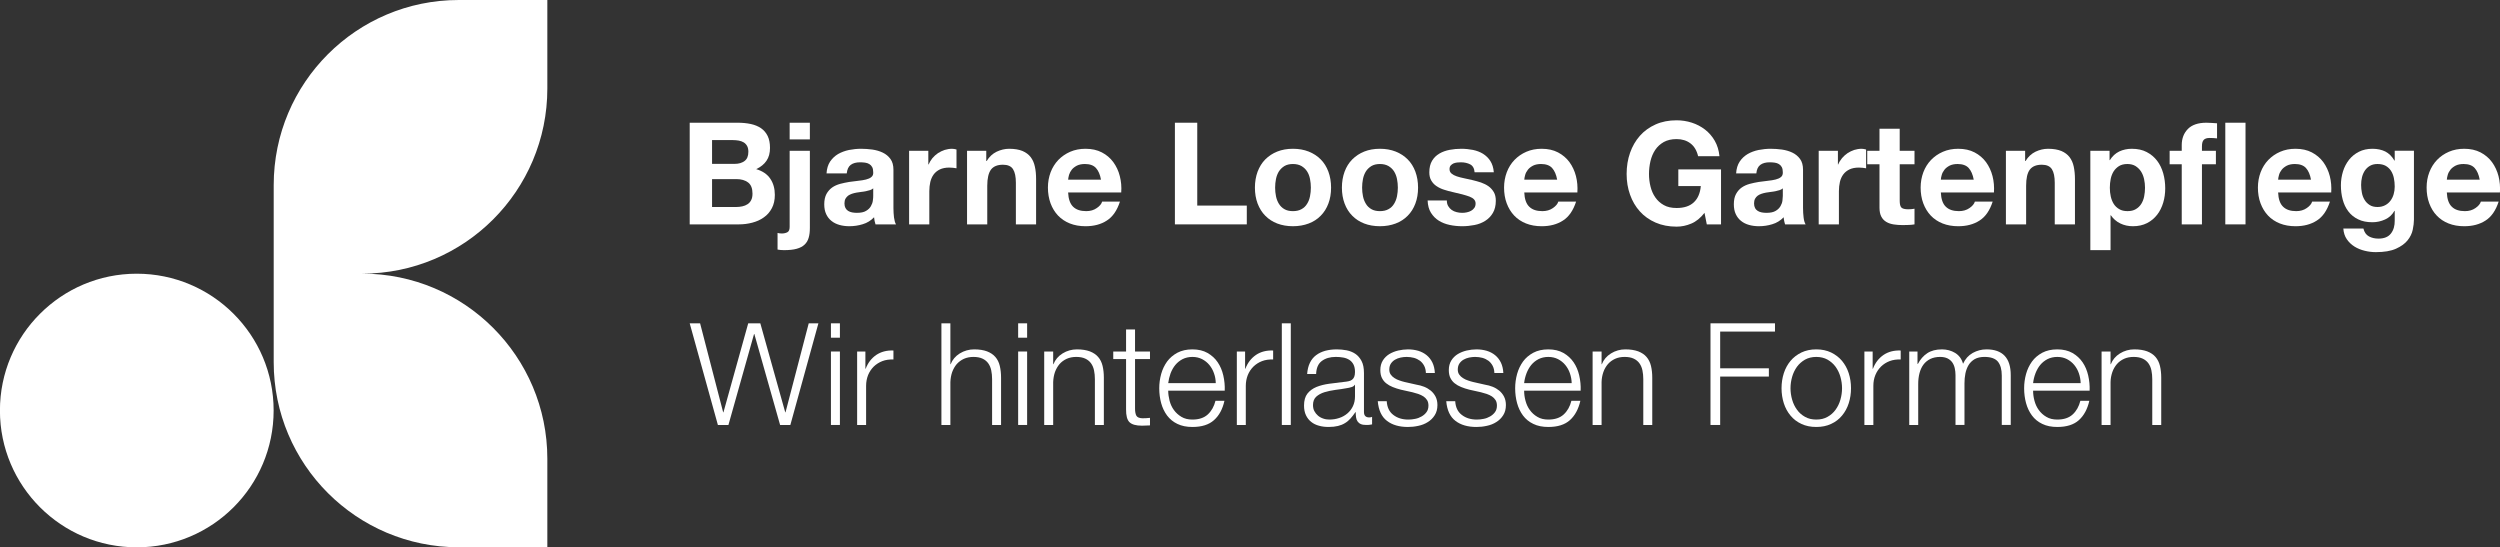 <?xml version="1.0" encoding="UTF-8"?>
<svg id="Layer_2" data-name="Layer 2" xmlns="http://www.w3.org/2000/svg" viewBox="0 0 351.2 76.89">
  <rect x="0" y="0" width="351.2" height="76.89" fill="#333333" stroke="none"/>
  <defs>
    <style>
      .cls-1 {
        fill: #fff;
      }
    </style>
  </defs>
  <g id="Ebene_1" data-name="Ebene 1">
    <g>
      <g>
        <g>
          <path class="cls-1" d="M108.2,25.09c-.43-.63-1.09-1.07-1.97-1.33.64-.3,1.13-.7,1.45-1.18.33-.48.49-1.08.49-1.8,0-.67-.11-1.23-.33-1.68-.22-.45-.53-.81-.93-1.09-.4-.27-.88-.47-1.44-.59s-1.18-.18-1.86-.18h-6.72v14.28h6.92c.64,0,1.27-.08,1.87-.24.61-.16,1.15-.4,1.62-.74.48-.33.85-.76,1.13-1.29.28-.52.42-1.15.42-1.87,0-.89-.21-1.65-.65-2.29ZM100.03,19.68h2.94c.28,0,.55.03.81.07.26.05.49.13.69.25.2.12.36.29.48.5.12.22.18.49.18.82,0,.6-.18,1.04-.54,1.3-.36.27-.82.4-1.38.4h-3.18v-3.34ZM105.52,28.12c-.12.24-.29.43-.51.57-.21.14-.46.24-.74.3-.28.06-.57.09-.88.09h-3.36v-3.92h3.42c.68,0,1.23.16,1.64.47.42.32.62.84.62,1.57,0,.37-.06.68-.19.92Z"/>
          <path class="cls-1" d="M110.93,21.18v10.7c0,.39-.11.64-.33.75-.22.11-.47.17-.77.17-.25,0-.45-.03-.6-.08v2.34c.27.05.57.08.9.08.72,0,1.32-.06,1.78-.19.47-.13.84-.32,1.11-.58.28-.26.47-.58.58-.97.12-.39.17-.85.17-1.38v-10.84h-2.84ZM110.93,17.24v2.34h2.84v-2.34h-2.84Z"/>
          <path class="cls-1" d="M125.59,30.56c-.05-.43-.08-.87-.08-1.34v-5.38c0-.62-.14-1.13-.42-1.51-.28-.38-.64-.68-1.08-.89-.44-.21-.92-.35-1.46-.43-.53-.07-1.06-.11-1.58-.11-.57,0-1.14.06-1.71.17-.56.12-1.07.31-1.53.57-.45.27-.82.62-1.12,1.06-.29.44-.46,1-.5,1.66h2.84c.06-.56.24-.96.56-1.2s.76-.36,1.32-.36c.26,0,.49.02.71.05.22.03.42.1.58.2.17.1.3.24.4.42.1.18.15.43.15.73.02.3-.07.52-.26.67-.18.16-.44.27-.76.35-.32.08-.68.14-1.1.18-.41.04-.83.1-1.26.16-.42.07-.85.16-1.27.27-.42.12-.79.28-1.12.51-.32.23-.59.53-.8.91-.2.38-.31.86-.31,1.45,0,.54.09,1,.27,1.38.18.39.43.71.75.96.32.26.7.44,1.12.56.43.12.89.18,1.38.18.64,0,1.27-.09,1.88-.28.62-.18,1.15-.51,1.6-.98.02.18.04.34.07.51.04.17.08.33.13.49h2.88c-.13-.21-.22-.53-.28-.96ZM122.67,27.52c0,.16-.01.38-.05.64-.03.27-.12.53-.27.79-.14.26-.37.49-.68.67-.3.19-.74.28-1.3.28-.22,0-.44-.02-.66-.06-.21-.04-.4-.11-.56-.21-.16-.1-.28-.23-.38-.41-.09-.17-.14-.38-.14-.64s.05-.49.14-.66c.1-.17.22-.31.37-.43.16-.11.34-.2.54-.27.21-.07.42-.12.63-.16.23-.04.46-.07.68-.1.23-.02.45-.06.65-.1.21-.04.4-.09.58-.15.18-.06.33-.14.45-.25v1.06Z"/>
          <path class="cls-1" d="M133.75,20.9c-.36,0-.7.06-1.04.16-.33.11-.64.26-.94.45-.29.2-.55.43-.78.7-.22.28-.4.57-.54.89h-.04v-1.92h-2.7v10.34h2.84v-4.66c0-.46.05-.9.14-1.3.1-.4.25-.75.47-1.05.22-.3.51-.53.87-.71.36-.17.8-.26,1.32-.26.18,0,.36.01.54.03.19.02.35.04.48.07v-2.64c-.22-.06-.43-.1-.62-.1Z"/>
          <path class="cls-1" d="M145.38,23.41c-.11-.53-.31-.97-.59-1.34-.28-.36-.66-.65-1.15-.86-.48-.2-1.11-.31-1.87-.31-.6,0-1.18.14-1.76.41-.57.28-1.04.71-1.4,1.31h-.06v-1.44h-2.7v10.34h2.84v-5.42c0-1.05.18-1.81.52-2.27.35-.46.91-.69,1.68-.69.68,0,1.16.21,1.42.63.27.42.4,1.06.4,1.91v5.84h2.84v-6.36c0-.64-.05-1.22-.17-1.75Z"/>
          <path class="cls-1" d="M154.07,29.23c-.41.29-.9.43-1.48.43-.8,0-1.41-.2-1.84-.62-.42-.41-.66-1.08-.7-2h7.46c.06-.8-.01-1.56-.2-2.3-.18-.73-.49-1.38-.91-1.96-.42-.57-.95-1.03-1.61-1.37-.65-.34-1.42-.51-2.3-.51-.78,0-1.5.14-2.15.42-.64.28-1.2.67-1.67,1.15-.46.49-.83,1.07-1.08,1.73-.25.67-.38,1.39-.38,2.16s.13,1.54.37,2.2c.25.67.6,1.24,1.05,1.72.46.48,1.01.85,1.66,1.11.66.26,1.39.39,2.2.39,1.18,0,2.18-.26,3-.8.83-.53,1.44-1.42,1.84-2.66h-2.5c-.09.32-.34.63-.76.91ZM150.18,24.56c.08-.25.2-.49.38-.72.18-.23.42-.41.72-.57.3-.15.68-.23,1.13-.23.7,0,1.21.19,1.55.56.34.38.58.92.71,1.64h-4.62c.02-.2.06-.42.13-.68Z"/>
          <path class="cls-1" d="M168.19,28.88v-11.64h-3.14v14.28h10.1v-2.64h-6.96Z"/>
          <path class="cls-1" d="M186.61,24.11c-.25-.67-.61-1.25-1.08-1.72-.46-.47-1.03-.84-1.69-1.1-.66-.26-1.39-.39-2.21-.39s-1.54.13-2.2.39c-.65.26-1.21.63-1.68,1.1-.47.47-.82,1.05-1.08,1.72-.25.68-.38,1.43-.38,2.25s.13,1.58.38,2.24c.26.67.61,1.24,1.08,1.71.47.48,1.03.84,1.68,1.09.66.25,1.39.38,2.2.38s1.55-.13,2.21-.38c.66-.25,1.23-.61,1.69-1.09.47-.47.83-1.04,1.08-1.71.25-.66.38-1.41.38-2.24s-.13-1.57-.38-2.25ZM184.03,27.57c-.08.4-.21.75-.41,1.06-.19.32-.45.57-.78.75-.33.19-.73.28-1.21.28s-.88-.09-1.2-.28c-.32-.18-.57-.43-.77-.75-.19-.31-.33-.66-.41-1.06-.08-.39-.12-.79-.12-1.21s.04-.82.12-1.22c.08-.4.22-.75.41-1.06.2-.3.45-.55.77-.75.32-.19.72-.29,1.2-.29s.88.1,1.21.29c.33.2.59.45.78.75.2.31.33.66.41,1.06.08.4.12.81.12,1.22s-.04.82-.12,1.21Z"/>
          <path class="cls-1" d="M198.83,24.11c-.25-.67-.61-1.25-1.08-1.72s-1.03-.84-1.69-1.1-1.4-.39-2.21-.39-1.55.13-2.2.39c-.65.26-1.21.63-1.68,1.1s-.83,1.05-1.08,1.72c-.25.68-.38,1.43-.38,2.25s.13,1.58.38,2.24c.25.67.61,1.24,1.08,1.71.47.48,1.03.84,1.68,1.09.65.25,1.39.38,2.2.38s1.55-.13,2.21-.38,1.22-.61,1.69-1.09c.47-.47.83-1.04,1.08-1.71.25-.66.38-1.41.38-2.24s-.13-1.57-.38-2.25ZM196.25,27.57c-.08.4-.22.75-.41,1.06-.19.32-.45.57-.78.75-.33.19-.73.28-1.21.28s-.88-.09-1.2-.28c-.32-.18-.58-.43-.77-.75-.19-.31-.33-.66-.41-1.06-.08-.39-.12-.79-.12-1.21s.04-.82.12-1.22c.08-.4.22-.75.41-1.06.19-.3.45-.55.77-.75.32-.19.72-.29,1.2-.29s.88.1,1.21.29c.33.2.59.45.78.75.19.31.33.66.41,1.06.08.4.12.81.12,1.22s-.04.82-.12,1.21Z"/>
          <path class="cls-1" d="M209.85,26.99c-.19-.32-.43-.6-.74-.82-.31-.22-.66-.39-1.05-.53-.39-.13-.8-.24-1.21-.34-.4-.09-.79-.18-1.18-.26s-.73-.17-1.03-.27c-.3-.1-.54-.23-.73-.39-.19-.16-.28-.36-.28-.62,0-.21.05-.38.16-.51.11-.12.24-.22.39-.29.15-.06.32-.11.51-.13.19-.02.36-.03.52-.03.51,0,.95.1,1.32.29.37.2.58.56.62,1.11h2.7c-.05-.64-.22-1.17-.49-1.59-.27-.42-.62-.75-1.03-1.01-.41-.25-.88-.43-1.41-.54-.53-.1-1.07-.16-1.63-.16s-1.11.05-1.64.15c-.53.1-1.01.27-1.44.52-.43.25-.77.58-1.03,1.01-.26.43-.39.97-.39,1.64,0,.45.09.84.28,1.15.19.32.43.58.74.78.31.21.66.38,1.05.5.39.13.8.24,1.21.33,1.01.22,1.8.43,2.37.64.57.22.85.53.85.96,0,.26-.06.47-.18.63-.12.17-.27.3-.45.4-.18.1-.38.18-.6.22-.22.05-.43.07-.63.07-.28,0-.55-.03-.81-.1-.26-.06-.49-.17-.69-.31s-.36-.32-.49-.54c-.13-.22-.19-.48-.19-.79h-2.7c.03.7.18,1.27.47,1.73.29.46.65.83,1.1,1.11.45.28.96.48,1.53.6.57.12,1.16.18,1.76.18s1.16-.06,1.73-.17,1.07-.31,1.51-.59c.44-.28.8-.65,1.07-1.11.27-.46.41-1.03.41-1.71,0-.48-.09-.88-.28-1.21Z"/>
          <path class="cls-1" d="M218.15,29.23c-.41.29-.91.43-1.48.43-.8,0-1.41-.2-1.84-.62-.43-.41-.66-1.08-.7-2h7.46c.05-.8-.01-1.56-.2-2.3-.19-.73-.49-1.38-.91-1.96-.42-.57-.96-1.03-1.61-1.37-.65-.34-1.42-.51-2.3-.51-.79,0-1.5.14-2.15.42-.65.28-1.2.67-1.67,1.15-.47.49-.83,1.07-1.08,1.73-.25.67-.38,1.39-.38,2.16s.12,1.54.37,2.2c.25.67.6,1.24,1.05,1.72.45.48,1.01.85,1.66,1.11.65.26,1.39.39,2.2.39,1.17,0,2.17-.26,3-.8.83-.53,1.44-1.42,1.84-2.66h-2.5c-.09.32-.35.63-.76.91ZM214.26,24.56c.07-.25.2-.49.38-.72.18-.23.42-.41.72-.57.3-.15.68-.23,1.13-.23.69,0,1.21.19,1.55.56.34.38.58.92.71,1.64h-4.62c.01-.2.06-.42.13-.68Z"/>
          <path class="cls-1" d="M235.77,23.8v2.34h3.16c-.09,1-.42,1.76-.99,2.29-.57.53-1.37.79-2.41.79-.71,0-1.31-.13-1.8-.41-.49-.27-.89-.64-1.2-1.09-.31-.45-.53-.96-.67-1.53-.14-.56-.21-1.15-.21-1.75s.07-1.23.21-1.82c.14-.58.36-1.11.67-1.57.31-.46.71-.82,1.2-1.1.49-.27,1.09-.41,1.8-.41.76,0,1.41.2,1.94.6.53.4.89,1,1.08,1.8h3c-.08-.81-.3-1.53-.66-2.16-.36-.63-.82-1.15-1.37-1.58-.55-.42-1.17-.75-1.86-.97-.69-.22-1.4-.33-2.13-.33-1.09,0-2.08.19-2.95.58s-1.61.92-2.21,1.6c-.6.68-1.06,1.48-1.38,2.39-.32.91-.48,1.91-.48,2.97s.16,2.01.48,2.91c.32.9.78,1.69,1.38,2.35.6.67,1.34,1.19,2.21,1.57.87.38,1.86.57,2.95.57.69,0,1.38-.14,2.06-.43.68-.28,1.3-.79,1.86-1.51l.32,1.62h2v-7.72h-6Z"/>
          <path class="cls-1" d="M253.37,30.56c-.05-.43-.08-.87-.08-1.34v-5.38c0-.62-.14-1.13-.42-1.51-.28-.38-.64-.68-1.08-.89-.44-.21-.93-.35-1.46-.43-.53-.07-1.06-.11-1.58-.11-.57,0-1.14.06-1.71.17-.57.12-1.08.31-1.53.57-.45.27-.83.62-1.12,1.06-.29.44-.46,1-.5,1.66h2.84c.05-.56.24-.96.56-1.2s.76-.36,1.32-.36c.25,0,.49.02.71.05.22.03.41.1.58.2.17.1.3.24.4.42.1.18.15.43.15.73.01.3-.07.52-.26.67-.19.16-.44.27-.76.35-.32.08-.69.14-1.1.18-.41.04-.83.1-1.26.16-.43.07-.85.16-1.27.27-.42.12-.79.28-1.12.51-.33.23-.59.53-.8.91s-.31.86-.31,1.45c0,.54.09,1,.27,1.38.18.39.43.71.75.96.32.26.69.44,1.12.56.43.12.89.18,1.38.18.64,0,1.27-.09,1.88-.28.61-.18,1.15-.51,1.6-.98.01.18.04.34.07.51.03.17.08.33.13.49h2.88c-.13-.21-.23-.53-.28-.96ZM250.45,27.52c0,.16-.02.38-.05.64-.03.27-.12.53-.27.79-.15.26-.37.49-.68.67-.31.19-.74.28-1.3.28-.23,0-.45-.02-.66-.06-.21-.04-.4-.11-.56-.21-.16-.1-.29-.23-.38-.41-.09-.17-.14-.38-.14-.64s.05-.49.14-.66c.09-.17.22-.31.37-.43.15-.11.33-.2.54-.27.21-.07.42-.12.63-.16.23-.04.45-.07.68-.1.23-.02.44-.06.65-.1.21-.04.4-.09.58-.15.18-.06.33-.14.45-.25v1.06Z"/>
          <path class="cls-1" d="M261.53,20.9c-.36,0-.71.06-1.04.16-.33.11-.65.26-.94.45-.29.2-.55.43-.78.7-.23.28-.41.57-.54.89h-.04v-1.92h-2.7v10.34h2.84v-4.66c0-.46.05-.9.14-1.3.09-.4.25-.75.47-1.05.22-.3.51-.53.87-.71.36-.17.8-.26,1.32-.26.17,0,.35.01.54.03.19.02.35.04.48.07v-2.64c-.23-.06-.43-.1-.62-.1Z"/>
          <path class="cls-1" d="M268.95,23.08v-1.9h-2.08v-3.1h-2.84v3.1h-1.72v1.9h1.72v6.1c0,.52.09.94.26,1.26.17.32.41.57.71.74.3.18.65.29,1.04.35.39.06.81.09,1.25.09.28,0,.57-.01.86-.02.29-.01.56-.04.8-.08v-2.2c-.13.03-.27.05-.42.06-.15.02-.3.02-.46.02-.48,0-.8-.08-.96-.24s-.24-.48-.24-.96v-5.12h2.08Z"/>
          <path class="cls-1" d="M276.67,29.23c-.41.29-.91.43-1.48.43-.8,0-1.41-.2-1.84-.62-.43-.41-.66-1.08-.7-2h7.46c.05-.8-.01-1.56-.2-2.3-.19-.73-.49-1.38-.91-1.96-.42-.57-.96-1.03-1.61-1.37-.65-.34-1.42-.51-2.3-.51-.79,0-1.5.14-2.15.42-.65.28-1.2.67-1.67,1.15-.47.49-.83,1.07-1.08,1.73-.25.67-.38,1.39-.38,2.16s.12,1.54.37,2.2c.25.67.6,1.24,1.05,1.72.45.48,1.01.85,1.66,1.11.65.26,1.39.39,2.2.39,1.17,0,2.17-.26,3-.8.83-.53,1.44-1.42,1.84-2.66h-2.5c-.09.32-.35.63-.76.91ZM272.78,24.56c.07-.25.2-.49.38-.72.18-.23.42-.41.72-.57.3-.15.68-.23,1.13-.23.69,0,1.21.19,1.55.56.34.38.58.92.71,1.64h-4.62c0-.2.06-.42.13-.68Z"/>
          <path class="cls-1" d="M291.32,23.41c-.11-.53-.31-.97-.59-1.34-.28-.36-.66-.65-1.15-.86-.49-.2-1.11-.31-1.87-.31-.6,0-1.19.14-1.76.41-.57.28-1.04.71-1.4,1.31h-.06v-1.44h-2.7v10.34h2.84v-5.42c0-1.05.17-1.81.52-2.27.35-.46.91-.69,1.68-.69.68,0,1.15.21,1.42.63.27.42.4,1.06.4,1.91v5.84h2.84v-6.36c0-.64-.06-1.22-.17-1.75Z"/>
          <path class="cls-1" d="M303.89,24.35c-.19-.67-.47-1.26-.86-1.77-.39-.51-.87-.91-1.46-1.22-.59-.31-1.29-.46-2.1-.46-.64,0-1.23.13-1.76.38-.53.26-.97.66-1.32,1.22h-.04v-1.32h-2.7v13.96h2.84v-4.9h.04c.35.51.79.89,1.33,1.15.54.26,1.13.39,1.77.39.76,0,1.42-.15,1.99-.44.57-.29,1.04-.69,1.42-1.18s.66-1.06.85-1.7c.19-.64.28-1.31.28-2,0-.73-.09-1.43-.28-2.11ZM301.21,27.6c-.08.4-.22.75-.41,1.05-.19.3-.45.55-.76.73-.31.19-.7.28-1.17.28s-.84-.09-1.16-.28c-.32-.18-.58-.43-.77-.73-.19-.3-.33-.65-.42-1.05-.09-.4-.13-.8-.13-1.22s.04-.84.12-1.24c.08-.4.22-.75.41-1.06.19-.3.45-.55.76-.75.31-.19.7-.29,1.17-.29s.84.1,1.15.29c.31.2.57.45.77.76.2.31.34.67.43,1.07.09.4.13.81.13,1.22s-.04.82-.12,1.22Z"/>
          <path class="cls-1" d="M309.58,19.65c.17-.18.44-.27.83-.27.36,0,.71.02,1.04.06v-2.12c-.24-.01-.49-.03-.74-.05-.25-.02-.51-.03-.76-.03-1.16,0-2.03.3-2.6.88-.57.59-.86,1.34-.86,2.26v.8h-1.7v1.9h1.7v8.44h2.84v-8.44h1.96v-1.9h-1.96v-.62c0-.43.08-.73.25-.91Z"/>
          <path class="cls-1" d="M312.61,17.24v14.28h2.84v-14.28h-2.84Z"/>
          <path class="cls-1" d="M324.05,29.23c-.41.29-.91.43-1.48.43-.8,0-1.41-.2-1.84-.62-.43-.41-.66-1.08-.7-2h7.46c.05-.8-.01-1.56-.2-2.3-.19-.73-.49-1.38-.91-1.96-.42-.57-.96-1.03-1.61-1.37-.65-.34-1.42-.51-2.3-.51-.79,0-1.5.14-2.15.42-.65.28-1.2.67-1.67,1.15-.47.49-.83,1.07-1.08,1.73-.25.67-.38,1.39-.38,2.16s.12,1.54.37,2.2c.25.67.6,1.24,1.05,1.72.45.48,1.01.85,1.66,1.11.65.26,1.39.39,2.2.39,1.17,0,2.17-.26,3-.8.83-.53,1.44-1.42,1.84-2.66h-2.5c-.09.32-.35.63-.76.91ZM320.16,24.56c.07-.25.2-.49.38-.72.18-.23.42-.41.72-.57.3-.15.68-.23,1.13-.23.69,0,1.21.19,1.55.56.34.38.58.92.71,1.64h-4.62c.01-.2.06-.42.13-.68Z"/>
          <path class="cls-1" d="M336.41,21.18v1.38h-.04c-.35-.6-.78-1.02-1.29-1.28-.51-.25-1.11-.38-1.79-.38-.72,0-1.36.14-1.91.42-.55.28-1.02.66-1.39,1.13-.37.48-.66,1.02-.85,1.64s-.29,1.27-.29,1.93c0,.71.08,1.38.25,2.01.17.64.43,1.19.79,1.66.36.48.82.85,1.38,1.12.56.28,1.23.41,2,.41.63,0,1.22-.13,1.79-.39.57-.26,1-.66,1.31-1.21h.04v1.36c.01.74-.16,1.34-.53,1.82s-.95.72-1.75.72c-.51,0-.95-.1-1.34-.31-.39-.21-.65-.58-.78-1.11h-2.82c.04.59.2,1.09.49,1.51s.65.76,1.08,1.03c.43.27.91.46,1.44.59.53.13,1.04.19,1.55.19,1.19,0,2.13-.16,2.84-.48.71-.32,1.25-.71,1.62-1.17.37-.46.62-.96.73-1.49.11-.53.17-1,.17-1.42v-9.68h-2.7ZM336.26,27.29c-.1.34-.25.65-.45.91-.2.27-.45.48-.76.64-.31.16-.66.24-1.06.24-.44,0-.81-.09-1.1-.28-.3-.19-.53-.42-.71-.72-.18-.29-.31-.62-.38-.99-.07-.36-.11-.73-.11-1.11s.04-.75.13-1.11c.09-.35.23-.66.42-.94.19-.27.43-.49.72-.65.29-.16.63-.24,1.03-.24.47,0,.85.09,1.16.26.31.18.55.41.74.7.19.3.32.63.4,1.01.08.38.12.79.12,1.21,0,.37-.05.73-.15,1.07Z"/>
          <path class="cls-1" d="M347.75,29.23c-.41.29-.91.43-1.48.43-.8,0-1.42-.2-1.84-.62-.43-.41-.66-1.08-.7-2h7.46c.05-.8-.01-1.56-.2-2.3-.19-.73-.49-1.38-.91-1.96-.42-.57-.96-1.03-1.61-1.37-.66-.34-1.42-.51-2.3-.51-.79,0-1.5.14-2.15.42-.65.28-1.21.67-1.67,1.15-.47.49-.83,1.07-1.08,1.73-.26.67-.38,1.39-.38,2.16s.12,1.54.37,2.2c.25.67.59,1.24,1.05,1.72.45.48,1,.85,1.66,1.11.65.26,1.38.39,2.2.39,1.17,0,2.17-.26,3-.8.83-.53,1.44-1.42,1.84-2.66h-2.5c-.09.32-.35.63-.76.91ZM343.86,24.56c.07-.25.2-.49.38-.72.18-.23.42-.41.72-.57.3-.15.67-.23,1.13-.23.69,0,1.21.19,1.55.56.34.38.58.92.71,1.64h-4.62c.01-.2.06-.42.13-.68Z"/>
        </g>
        <g>
          <path class="cls-1" d="M113.61,45.42l-3.26,12.5h-.04l-3.5-12.5h-1.7l-3.48,12.5h-.04l-3.24-12.5h-1.46l3.96,14.28h1.48l3.6-12.78h.04l3.62,12.78h1.44l3.94-14.28h-1.36Z"/>
          <path class="cls-1" d="M116.73,45.42v2.02h1.26v-2.02h-1.26ZM116.73,49.38v10.32h1.26v-10.32h-1.26Z"/>
          <path class="cls-1" d="M123.1,49.86c-.67.46-1.17,1.1-1.49,1.94h-.04v-2.42h-1.16v10.32h1.26v-5.5c0-.54.1-1.05.28-1.51.19-.46.45-.85.79-1.19.34-.33.75-.59,1.21-.77.47-.18.99-.25,1.56-.23v-1.26c-.93-.04-1.73.17-2.41.62Z"/>
          <path class="cls-1" d="M140.45,51.4c-.12-.49-.32-.91-.62-1.25-.29-.34-.68-.6-1.17-.79-.48-.18-1.09-.28-1.81-.28s-1.4.19-2.02.57c-.61.38-1.04.89-1.28,1.51h-.04v-5.74h-1.26v14.28h1.26v-6.02c.02-.5.1-.97.25-1.41.16-.43.37-.8.64-1.12.28-.31.61-.56,1-.74.4-.18.85-.27,1.35-.27s.93.08,1.27.24c.34.16.61.38.81.66.2.28.34.61.42.99s.12.79.12,1.23v6.44h1.26v-6.64c0-.61-.06-1.16-.18-1.66Z"/>
          <path class="cls-1" d="M143.03,45.42v2.02h1.26v-2.02h-1.26ZM143.03,49.38v10.32h1.26v-10.32h-1.26Z"/>
          <path class="cls-1" d="M154.89,51.4c-.12-.49-.32-.91-.62-1.25-.29-.34-.68-.6-1.17-.79-.49-.18-1.09-.28-1.81-.28s-1.41.19-2.02.57c-.61.38-1.04.89-1.28,1.51h-.04v-1.78h-1.26v10.32h1.26v-6.02c.02-.5.1-.97.25-1.41.16-.43.37-.8.64-1.12.27-.31.61-.56,1-.74.4-.18.85-.27,1.35-.27s.93.08,1.27.24c.34.16.61.38.81.66.2.28.34.61.42.99s.12.79.12,1.23v6.44h1.26v-6.64c0-.61-.06-1.16-.18-1.66Z"/>
          <path class="cls-1" d="M161.55,50.44v-1.06h-2.1v-3.1h-1.26v3.1h-1.8v1.06h1.8v7.06c-.01.88.15,1.49.48,1.81.34.33.92.49,1.76.49.19,0,.38,0,.56-.02.19,0,.38-.02.56-.02v-1.06c-.36.04-.72.06-1.08.06-.45-.02-.73-.15-.85-.39-.11-.23-.17-.55-.17-.97v-6.96h2.1Z"/>
          <path class="cls-1" d="M169.67,58.22c-.52.48-1.24.72-2.16.72-.6,0-1.11-.12-1.54-.38-.42-.25-.78-.57-1.06-.96-.28-.38-.48-.82-.61-1.31-.12-.48-.19-.95-.19-1.41h7.94c.03-.72-.04-1.43-.2-2.13-.16-.7-.42-1.32-.79-1.86-.36-.54-.84-.97-1.43-1.31-.58-.33-1.29-.5-2.12-.5s-1.51.16-2.11.47c-.59.32-1.07.73-1.45,1.24-.37.52-.65,1.1-.83,1.75-.18.66-.27,1.32-.27,2,0,.74.09,1.43.27,2.09.18.66.46,1.24.83,1.74.38.5.86.9,1.45,1.18.6.29,1.3.43,2.11.43,1.31,0,2.32-.32,3.03-.96.72-.64,1.21-1.54,1.47-2.72h-1.26c-.2.8-.56,1.44-1.08,1.92ZM164.44,52.45c.17-.44.39-.84.67-1.18.28-.34.62-.61,1.02-.82.4-.2.86-.31,1.38-.31s.96.11,1.36.31c.4.21.74.48,1.02.82.28.34.5.73.65,1.17.16.44.24.9.25,1.38h-6.68c.06-.46.17-.92.33-1.37Z"/>
          <path class="cls-1" d="M176.44,49.86c-.67.46-1.17,1.1-1.49,1.94h-.04v-2.42h-1.16v10.32h1.26v-5.5c0-.54.1-1.05.28-1.51.19-.46.45-.85.79-1.19.34-.33.74-.59,1.21-.77.47-.18.99-.25,1.56-.23v-1.26c-.93-.04-1.74.17-2.41.62Z"/>
          <path class="cls-1" d="M180.07,45.42v14.28h1.26v-14.28h-1.26Z"/>
          <path class="cls-1" d="M192.35,58.64c-.49,0-.74-.25-.74-.76v-5.48c0-.69-.11-1.25-.34-1.69-.23-.43-.52-.77-.88-1.01-.36-.24-.77-.4-1.22-.49-.45-.08-.91-.13-1.36-.13-.6,0-1.15.07-1.64.2-.49.14-.92.34-1.29.62-.37.28-.66.64-.87,1.08-.21.44-.34.96-.38,1.56h1.26c.03-.84.29-1.45.8-1.83.51-.38,1.16-.57,1.96-.57.37,0,.72.03,1.05.09.33.06.61.17.86.33.25.16.44.38.58.65.14.28.21.63.21,1.05,0,.28-.04.51-.11.68-.07.18-.18.31-.31.41-.13.1-.3.17-.5.21s-.43.08-.7.1c-.68.08-1.35.17-2.01.25-.66.09-1.25.24-1.78.45-.53.22-.95.53-1.27.93-.32.41-.48.97-.48,1.69,0,.52.09.97.27,1.35.18.38.43.7.74.94.31.25.68.43,1.1.54.42.12.87.17,1.35.17.51,0,.94-.05,1.31-.14.37-.09.69-.22.98-.4.29-.17.55-.39.78-.65.23-.26.46-.55.69-.89h.04c0,.27.02.51.05.73.03.22.1.41.21.57.11.16.26.29.45.37.19.09.45.13.77.13.17,0,.32,0,.43-.02.11-.01.24-.03.39-.06v-1.06c-.12.06-.25.08-.4.08ZM190.35,55.7c0,.51-.1.96-.29,1.36-.19.4-.45.74-.78,1.02-.33.28-.71.5-1.15.64-.44.15-.9.22-1.38.22-.29,0-.58-.04-.86-.14-.28-.09-.53-.23-.74-.41-.21-.18-.38-.39-.51-.64-.13-.24-.19-.53-.19-.85,0-.5.15-.89.45-1.17.3-.27.68-.48,1.15-.63.47-.14.98-.25,1.55-.33.57-.07,1.12-.15,1.65-.25.17-.02.37-.07.6-.14.23-.06.38-.17.46-.32h.04v1.64Z"/>
          <path class="cls-1" d="M201.67,55.72c-.17-.33-.4-.61-.67-.84-.27-.22-.59-.41-.94-.55-.35-.14-.71-.23-1.07-.29l-1.68-.38c-.21-.05-.45-.12-.7-.21-.25-.08-.49-.19-.7-.33-.21-.13-.39-.29-.53-.49-.14-.19-.21-.43-.21-.71,0-.33.07-.61.22-.84.15-.22.34-.41.58-.55.24-.14.5-.24.79-.3.29-.06.57-.09.85-.09.36,0,.7.05,1.02.13.32.09.6.23.85.41.25.19.44.43.59.71.15.29.23.63.24,1.01h1.26c-.03-.56-.14-1.04-.34-1.46-.2-.41-.47-.76-.81-1.04-.34-.28-.73-.48-1.18-.62-.45-.13-.93-.2-1.45-.2-.45,0-.91.06-1.37.16-.46.11-.88.28-1.25.5-.37.23-.68.53-.91.9-.23.38-.35.82-.35,1.34,0,.44.07.81.22,1.11.15.3.35.56.61.76.26.21.56.38.91.52.35.14.73.27,1.14.37l1.62.36c.28.07.56.15.83.24.27.1.52.21.73.35.21.14.38.32.51.52.13.21.19.47.19.77,0,.36-.09.67-.27.91-.18.25-.41.45-.69.61-.28.16-.58.28-.91.34-.33.07-.64.1-.95.1-.84,0-1.54-.21-2.11-.65-.57-.43-.88-1.07-.93-1.93h-1.26c.11,1.27.54,2.19,1.29,2.76.75.58,1.74.86,2.95.86.48,0,.97-.05,1.46-.16.49-.1.94-.28,1.33-.53.39-.24.72-.56.97-.96.25-.39.38-.87.38-1.43,0-.45-.09-.84-.26-1.18Z"/>
          <path class="cls-1" d="M211.29,55.72c-.17-.33-.4-.61-.67-.84-.27-.22-.59-.41-.94-.55-.35-.14-.71-.23-1.07-.29l-1.68-.38c-.21-.05-.45-.12-.7-.21-.25-.08-.49-.19-.7-.33-.21-.13-.39-.29-.53-.49-.14-.19-.21-.43-.21-.71,0-.33.07-.61.22-.84.15-.22.34-.41.58-.55.24-.14.5-.24.79-.3s.57-.09.85-.09c.36,0,.7.05,1.02.13.32.09.6.23.85.41.25.19.44.43.59.71.15.29.23.63.24,1.01h1.26c-.03-.56-.14-1.04-.34-1.46-.2-.41-.47-.76-.81-1.04-.34-.28-.73-.48-1.18-.62-.45-.13-.93-.2-1.45-.2-.45,0-.91.06-1.37.16-.46.11-.88.28-1.25.5-.37.23-.68.53-.91.9-.23.38-.35.82-.35,1.34,0,.44.07.81.22,1.11.15.3.35.56.61.76.26.21.56.38.91.52.35.14.73.27,1.14.37l1.62.36c.28.07.56.15.83.24.27.1.52.21.73.35.21.14.38.32.51.52.13.21.19.47.19.77,0,.36-.09.67-.27.91-.18.25-.41.45-.69.61-.28.16-.58.28-.91.34-.33.07-.64.1-.95.1-.84,0-1.54-.21-2.11-.65-.57-.43-.88-1.07-.93-1.93h-1.26c.11,1.27.54,2.19,1.29,2.76.75.58,1.74.86,2.95.86.48,0,.97-.05,1.46-.16.49-.1.94-.28,1.33-.53.39-.24.72-.56.97-.96.25-.39.38-.87.38-1.43,0-.45-.09-.84-.26-1.18Z"/>
          <path class="cls-1" d="M219.67,58.22c-.52.48-1.24.72-2.16.72-.6,0-1.11-.12-1.54-.38-.43-.25-.78-.57-1.06-.96-.28-.38-.48-.82-.61-1.31-.13-.48-.19-.95-.19-1.41h7.94c.03-.72-.04-1.43-.2-2.13-.16-.7-.42-1.32-.79-1.86-.37-.54-.84-.97-1.43-1.31-.59-.33-1.29-.5-2.12-.5s-1.52.16-2.11.47c-.59.32-1.08.73-1.45,1.24-.37.52-.65,1.1-.83,1.75-.18.66-.27,1.32-.27,2,0,.74.09,1.43.27,2.09.18.66.46,1.24.83,1.74s.86.9,1.45,1.18c.59.29,1.3.43,2.11.43,1.31,0,2.32-.32,3.03-.96.71-.64,1.2-1.54,1.47-2.72h-1.26c-.2.8-.56,1.44-1.08,1.92ZM214.44,52.45c.17-.44.39-.84.67-1.18.28-.34.62-.61,1.02-.82.4-.2.86-.31,1.38-.31s.96.11,1.36.31c.4.21.74.48,1.02.82.28.34.5.73.65,1.17.15.44.24.9.25,1.38h-6.68c.05-.46.16-.92.33-1.37Z"/>
          <path class="cls-1" d="M231.93,51.4c-.12-.49-.33-.91-.62-1.25-.29-.34-.68-.6-1.17-.79-.49-.18-1.09-.28-1.81-.28s-1.41.19-2.02.57c-.61.38-1.04.89-1.28,1.51h-.04v-1.78h-1.26v10.32h1.26v-6.02c.01-.5.1-.97.25-1.41.15-.43.37-.8.64-1.12.27-.31.61-.56,1-.74s.84-.27,1.35-.27.93.08,1.27.24c.34.16.61.38.81.66.2.28.34.61.42.99.08.38.12.79.12,1.23v6.44h1.26v-6.64c0-.61-.06-1.16-.18-1.66Z"/>
          <path class="cls-1" d="M249.35,46.58v-1.16h-9.06v14.28h1.36v-6.8h6.84v-1.16h-6.84v-5.16h7.7Z"/>
          <path class="cls-1" d="M259.71,52.43c-.21-.66-.53-1.23-.94-1.73-.41-.49-.92-.88-1.53-1.18-.61-.29-1.3-.44-2.09-.44s-1.48.15-2.09.44c-.61.3-1.12.69-1.53,1.18-.41.5-.73,1.07-.94,1.73-.21.66-.32,1.37-.32,2.11s.11,1.45.32,2.11c.21.66.53,1.24.94,1.73.41.5.92.89,1.53,1.17.61.29,1.3.43,2.09.43s1.48-.14,2.09-.43c.61-.28,1.12-.67,1.53-1.17.41-.49.73-1.07.94-1.73.21-.66.32-1.36.32-2.11s-.11-1.45-.32-2.11ZM258.54,56.15c-.15.53-.38,1-.68,1.41-.3.42-.68.75-1.13,1-.45.26-.98.38-1.58.38s-1.13-.12-1.58-.38c-.45-.25-.83-.58-1.13-1-.3-.41-.53-.88-.68-1.41-.15-.52-.23-1.06-.23-1.61s.08-1.08.23-1.61c.15-.52.38-.99.68-1.41.3-.41.68-.74,1.13-1,.45-.25.98-.38,1.58-.38s1.13.13,1.58.38c.45.26.83.59,1.13,1,.3.42.53.89.68,1.41.15.53.23,1.07.23,1.61s-.08,1.09-.23,1.61Z"/>
          <path class="cls-1" d="M264.6,49.86c-.67.46-1.17,1.1-1.49,1.94h-.04v-2.42h-1.16v10.32h1.26v-5.5c0-.54.09-1.05.28-1.51.19-.46.45-.85.79-1.19.34-.33.74-.59,1.21-.77.47-.18.99-.25,1.56-.23v-1.26c-.93-.04-1.74.17-2.41.62Z"/>
          <path class="cls-1" d="M279.05,49.08c-.68,0-1.32.17-1.92.5-.6.34-1.05.84-1.36,1.52-.19-.68-.56-1.18-1.11-1.52-.55-.33-1.17-.5-1.85-.5-.84,0-1.53.18-2.07.54s-.98.86-1.31,1.5h-.06v-1.74h-1.16v10.32h1.26v-5.76c0-.54.06-1.05.18-1.51.12-.46.3-.86.55-1.2.25-.34.57-.6.96-.8.39-.19.86-.29,1.39-.29.4,0,.74.07,1.02.2.28.14.5.32.67.55.17.24.29.51.36.82.07.32.11.65.11.99v7h1.26v-5.84c0-.48.04-.94.13-1.39.09-.44.24-.84.45-1.19.21-.34.5-.62.86-.83.36-.2.81-.31,1.36-.31.91,0,1.54.23,1.9.67.36.45.54,1.1.54,1.95v6.94h1.26v-7c0-2.41-1.14-3.62-3.42-3.62Z"/>
          <path class="cls-1" d="M291.17,58.22c-.52.48-1.24.72-2.16.72-.6,0-1.11-.12-1.54-.38-.43-.25-.78-.57-1.06-.96-.28-.38-.48-.82-.61-1.31-.13-.48-.19-.95-.19-1.41h7.94c.03-.72-.04-1.43-.2-2.13-.16-.7-.42-1.32-.79-1.86-.37-.54-.84-.97-1.43-1.31-.59-.33-1.29-.5-2.12-.5s-1.52.16-2.11.47c-.59.32-1.08.73-1.45,1.24-.37.52-.65,1.1-.83,1.75-.18.66-.27,1.32-.27,2,0,.74.09,1.43.27,2.09.18.66.46,1.24.83,1.74s.86.9,1.45,1.18c.59.29,1.3.43,2.11.43,1.31,0,2.32-.32,3.03-.96.71-.64,1.2-1.54,1.47-2.72h-1.26c-.2.8-.56,1.44-1.08,1.92ZM285.94,52.45c.17-.44.39-.84.67-1.18.28-.34.62-.61,1.02-.82.4-.2.86-.31,1.38-.31s.96.11,1.36.31c.4.21.74.48,1.02.82.28.34.5.73.65,1.17.15.44.24.9.25,1.38h-6.68c.05-.46.16-.92.33-1.37Z"/>
          <path class="cls-1" d="M303.43,51.4c-.12-.49-.33-.91-.62-1.25-.29-.34-.68-.6-1.17-.79-.49-.18-1.09-.28-1.81-.28s-1.41.19-2.02.57c-.61.38-1.04.89-1.28,1.51h-.04v-1.78h-1.26v10.32h1.26v-6.02c.01-.5.1-.97.25-1.41.15-.43.37-.8.64-1.12.27-.31.61-.56,1-.74s.84-.27,1.35-.27.93.08,1.27.24c.34.16.61.38.81.66.2.28.34.61.42.99.08.38.12.79.12,1.23v6.44h1.26v-6.64c0-.61-.06-1.16-.18-1.66Z"/>
        </g>
      </g>
      <g>
        <path class="cls-1" d="M38.44,57.67c0,10.62-8.6,19.22-19.23,19.22-5.31,0-10.11-2.15-13.59-5.63-3.48-3.48-5.63-8.28-5.63-13.59s2.15-10.12,5.63-13.59c3.48-3.48,8.28-5.63,13.59-5.63s10.12,2.15,13.6,5.63,5.63,8.28,5.63,13.59Z"/>
        <path class="cls-1" d="M50.89,38.44c14.36,0,26,11.65,26,26v12.44h-12.44c-14.36,0-26-11.64-26-26v-24.88c0-14.36,11.64-26,26-26h12.44v12.44c0,14.36-11.64,26-26,26Z"/>
      </g>
    </g>
  </g>
</svg>